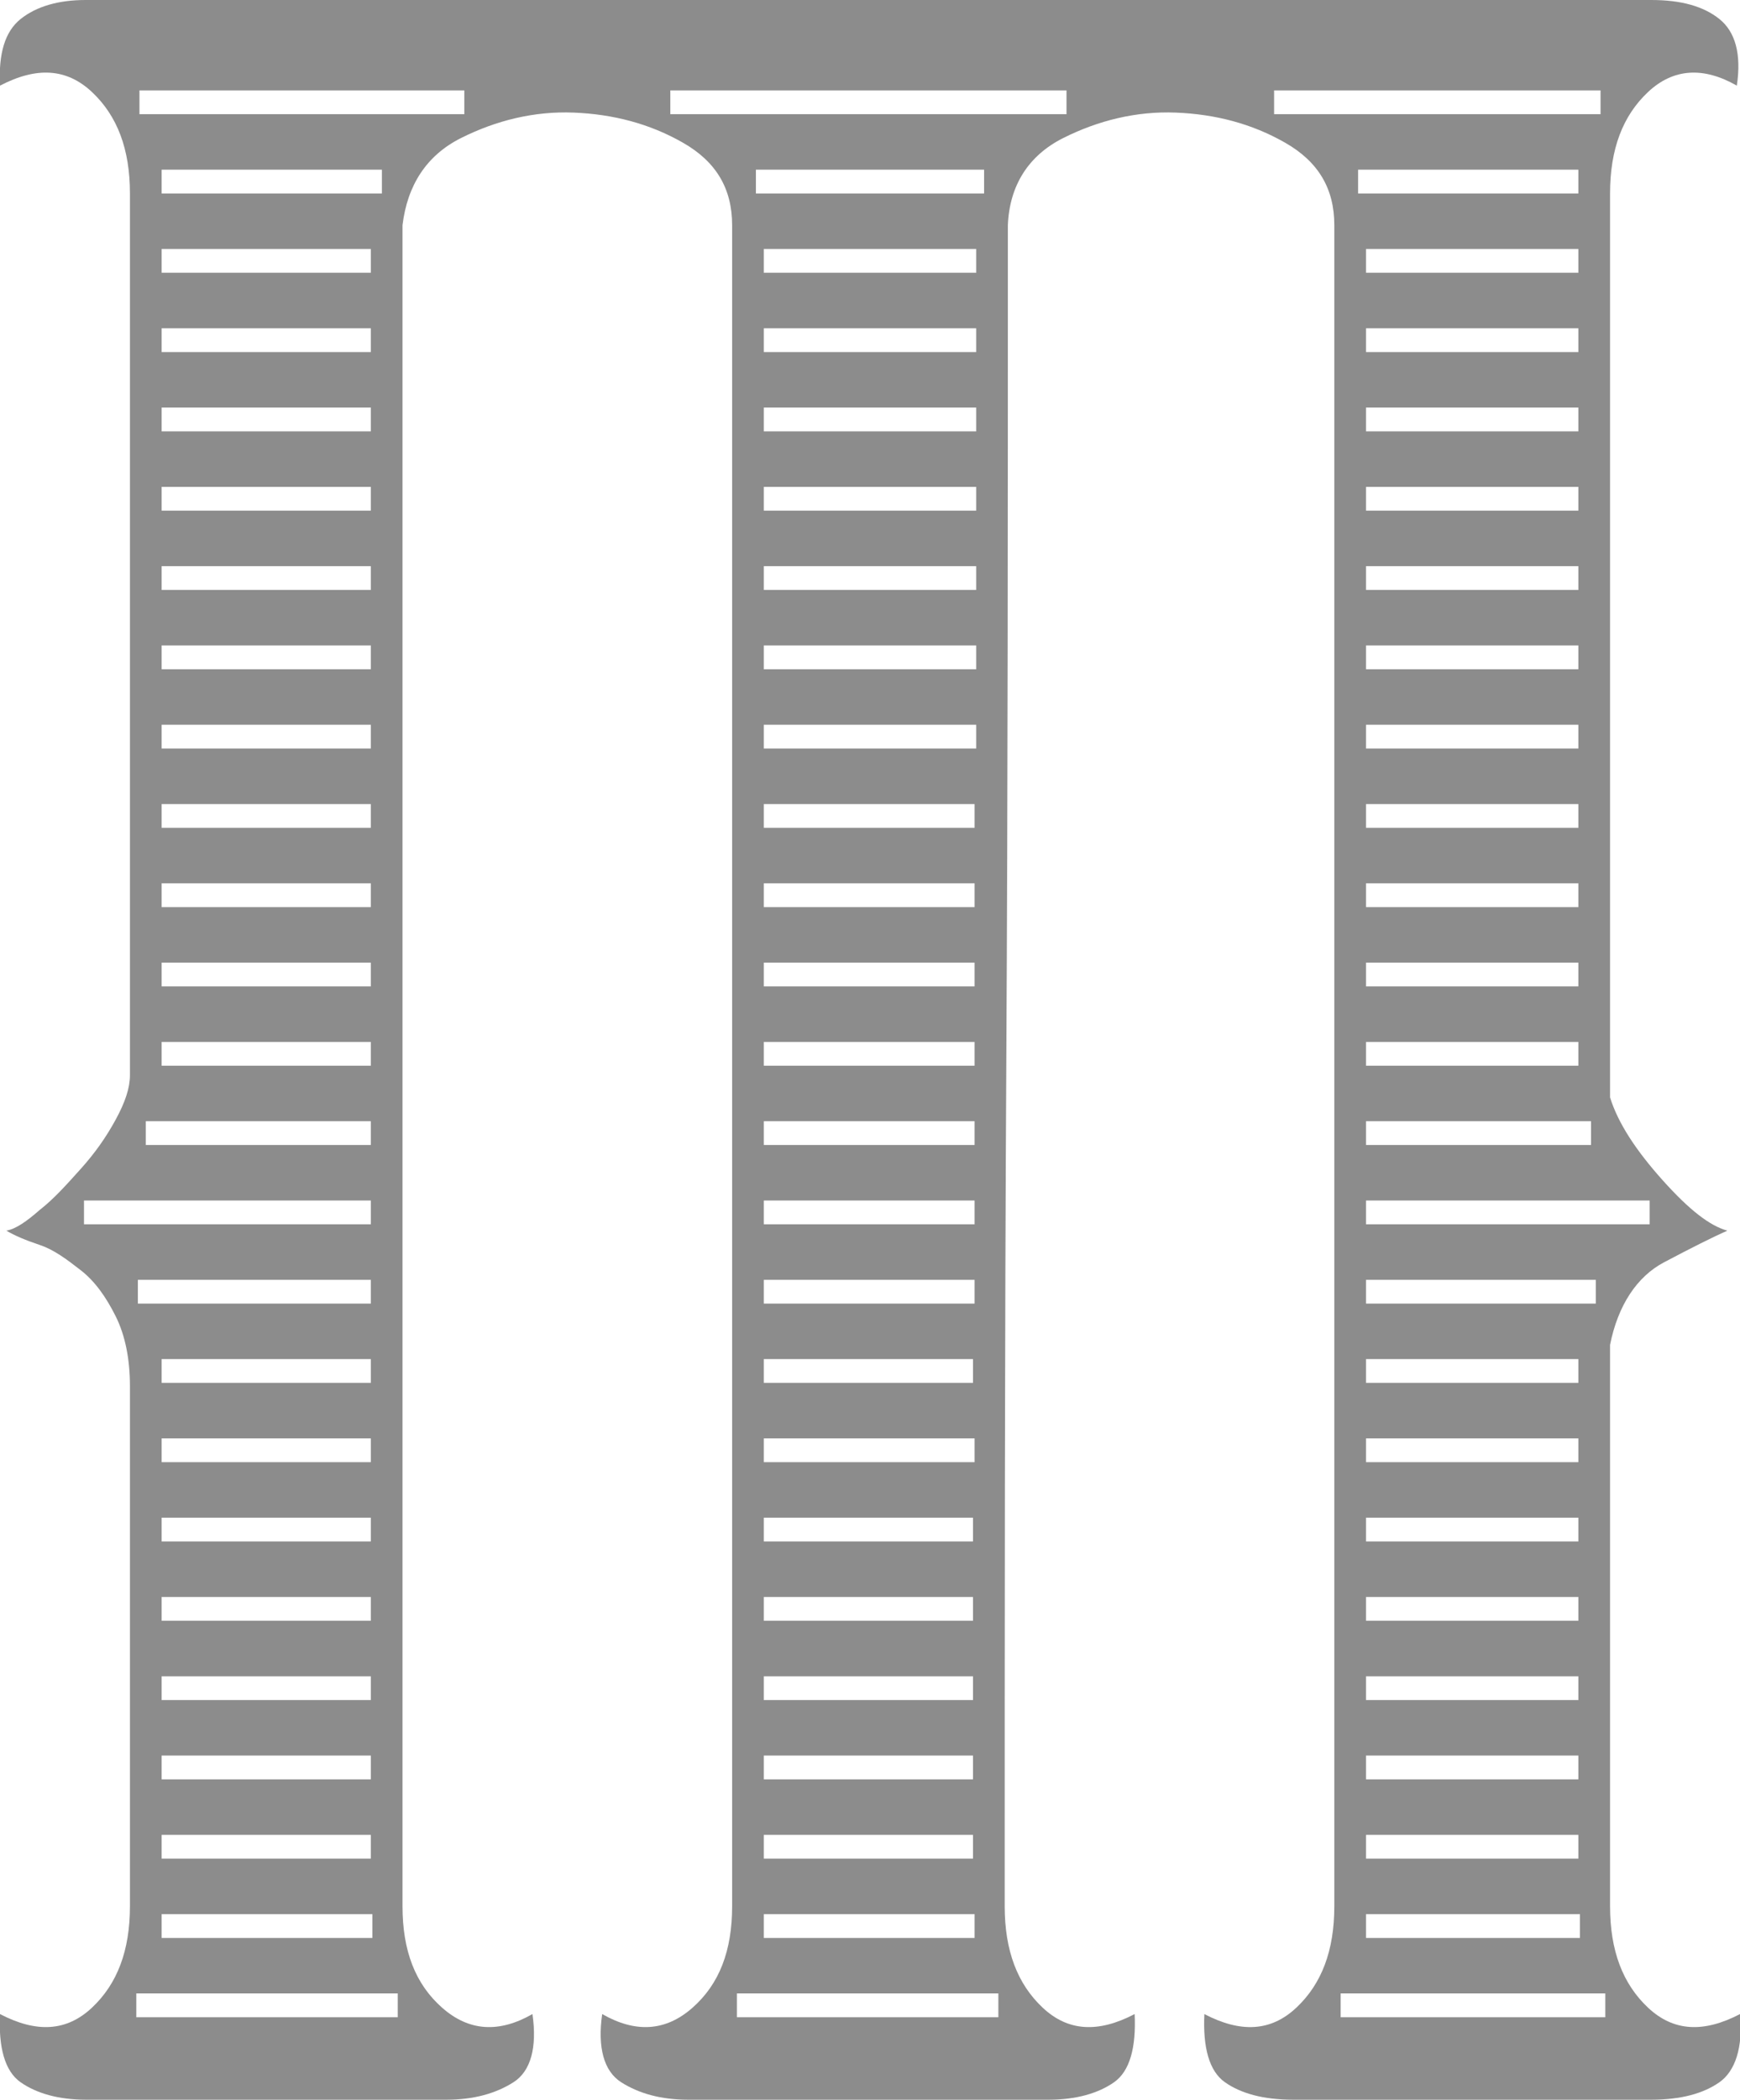<?xml version="1.0" encoding="utf-8"?>
<!-- Generator: Adobe Illustrator 22.0.1, SVG Export Plug-In . SVG Version: 6.00 Build 0)  -->
<svg version="1.1" id="Layer_4" xmlns="http://www.w3.org/2000/svg" xmlns:xlink="http://www.w3.org/1999/xlink" x="0px" y="0px"
	 viewBox="0 0 109.8 132.4" style="enable-background:new 0 0 109.8 132.4;" xml:space="preserve">
<style type="text/css">
	.st0{fill:#8C8C8C;}
</style>
<path class="st0" d="M109.8,127c-2.3,1.2-4.2,1.1-5.8-0.4c-1.6-1.5-2.4-3.6-2.4-6.4V84.8c0.5-2.5,1.7-4.3,3.4-5.2
	c1.7-0.9,3.1-1.6,4-2c-1.1-0.3-2.4-1.3-4.1-3.2c-1.7-1.9-2.8-3.6-3.3-5.2v-57c0-2.8,0.8-4.9,2.4-6.4c1.6-1.5,3.5-1.6,5.6-0.4
	c0.3-2-0.1-3.4-1.1-4.2S106.1,0,104.2,0H5.4C3.7,0,2.3,0.4,1.3,1.2S-0.1,3.4,0,5.4c2.3-1.2,4.2-1.1,5.8,0.4c1.6,1.5,2.4,3.6,2.4,6.4
	v55.6c0,0.8-0.3,1.7-0.9,2.8c-0.6,1.1-1.3,2.1-2.2,3.1c-0.9,1-1.7,1.9-2.6,2.6C1.7,77,1,77.5,0.4,77.6c0.5,0.3,1.2,0.6,2.1,0.9
	c0.9,0.3,1.7,0.9,2.6,1.6C6,80.8,6.7,81.8,7.3,83c0.6,1.2,0.9,2.7,0.9,4.4v32.8c0,2.8-0.8,4.9-2.4,6.4c-1.6,1.5-3.5,1.6-5.8,0.4
	c-0.1,2.1,0.3,3.6,1.3,4.3c1,0.7,2.4,1.1,4.1,1.1h22.8c1.7,0,3.1-0.4,4.2-1.1c1.1-0.7,1.5-2.2,1.2-4.3c-2.1,1.2-4,1.1-5.7-0.4
	c-1.7-1.5-2.5-3.6-2.5-6.4v-106c0.3-2.5,1.5-4.4,3.7-5.5c2.2-1.1,4.6-1.7,7.1-1.6c2.5,0.1,4.8,0.7,6.9,1.9c2.1,1.2,3.1,2.9,3.1,5.2
	v106c0,2.8-0.8,4.9-2.5,6.4c-1.7,1.5-3.6,1.6-5.7,0.4c-0.3,2.1,0.1,3.6,1.2,4.3c1.1,0.7,2.5,1.1,4.2,1.1h22.8c1.7,0,3.1-0.4,4.1-1.1
	c1-0.7,1.4-2.2,1.3-4.3c-2.3,1.2-4.2,1.1-5.8-0.4c-1.6-1.5-2.4-3.6-2.4-6.4c0-17.7,0-35.4,0.1-53c0.1-17.6,0.1-35.3,0.1-53
	c0.1-2.5,1.3-4.4,3.5-5.5c2.2-1.1,4.6-1.7,7.1-1.6c2.5,0.1,4.8,0.7,6.9,1.9c2.1,1.2,3.1,2.9,3.1,5.2v106c0,2.8-0.8,4.9-2.4,6.4
	c-1.6,1.5-3.5,1.6-5.8,0.4c-0.1,2.1,0.3,3.6,1.3,4.3c1,0.7,2.4,1.1,4.3,1.1h22.6c1.9,0,3.3-0.4,4.3-1.1
	C109.5,130.6,110,129.1,109.8,127z M5.3,77.2v-1.5h18.1v1.5H5.3z M10.2,85.7h13.2v1.5H10.2V85.7z M8.7,82.2v-1.5h14.7v1.5H8.7z
	 M10.2,112.2v-1.5h13.2v1.5H10.2z M23.4,115.7v1.5H10.2v-1.5H23.4z M10.2,107.2v-1.5h13.2v1.5H10.2z M10.2,102.2v-1.5h13.2v1.5H10.2
	z M10.2,97.2v-1.5h13.2v1.5H10.2z M10.2,92.2v-1.5h13.2v1.5H10.2z M10.2,120.7h13.3v1.5H10.2V120.7z M23.4,20.7v1.5H10.2v-1.5H23.4z
	 M10.2,17.2v-1.5h13.2v1.5H10.2z M23.4,25.7v1.5H10.2v-1.5H23.4z M23.4,30.7v1.5H10.2v-1.5H23.4z M23.4,35.7v1.5H10.2v-1.5H23.4z
	 M23.4,40.7v1.5H10.2v-1.5H23.4z M23.4,45.7v1.5H10.2v-1.5H23.4z M23.4,50.7v1.5H10.2v-1.5H23.4z M23.4,55.7v1.5H10.2v-1.5H23.4z
	 M23.4,60.7v1.5H10.2v-1.5H23.4z M23.4,65.7v1.5H10.2v-1.5H23.4z M10.2,12.2v-1.5h13.9v1.5H10.2z M23.4,70.7v1.5H9.2v-1.5H23.4z
	 M25.1,127.2H8.6v-1.5h16.5V127.2z M29.3,7.2H8.8V5.7h20.5V7.2z M63.1,127.2H46.5v-1.5h16.5V127.2z M61.5,90.7v1.5H48.2v-1.5H61.5z
	 M48.2,87.2v-1.5h13.2v1.5H48.2z M61.4,95.7v1.5H48.2v-1.5H61.4z M61.4,100.7v1.5H48.2v-1.5H61.4z M61.4,105.7v1.5H48.2v-1.5H61.4z
	 M61.4,110.7v1.5H48.2v-1.5H61.4z M61.4,115.7v1.5H48.2v-1.5H61.4z M61.5,120.7v1.5H48.2v-1.5H61.5z M48.2,82.2v-1.5h13.3v1.5H48.2z
	 M48.2,77.2v-1.5h13.3v1.5H48.2z M48.2,72.2v-1.5h13.3v1.5H48.2z M48.2,67.2v-1.5h13.3v1.5H48.2z M48.2,62.2v-1.5h13.3v1.5H48.2z
	 M48.2,57.2v-1.5h13.3v1.5H48.2z M48.2,52.2v-1.5h13.3v1.5H48.2z M48.2,47.2v-1.5h13.4v1.5H48.2z M48.2,42.2v-1.5h13.4v1.5H48.2z
	 M48.2,37.2v-1.5h13.4v1.5H48.2z M48.2,32.2v-1.5h13.4v1.5H48.2z M48.2,27.2v-1.5h13.4v1.5H48.2z M48.2,22.2v-1.5h13.4v1.5H48.2z
	 M48.2,17.2v-1.5h13.4v1.5H48.2z M47.7,12.2v-1.5h14.4v1.5H47.7z M67.3,7.2h-25V5.7h25V7.2z M104.1,75.7v1.5H86.2v-1.5H104.1z
	 M99.6,20.7v1.5H86.2v-1.5H99.6z M86.2,17.2v-1.5h13.4v1.5H86.2z M99.6,25.7v1.5H86.2v-1.5H99.6z M99.6,30.7v1.5H86.2v-1.5H99.6z
	 M99.6,35.7v1.5H86.2v-1.5H99.6z M99.6,40.7v1.5H86.2v-1.5H99.6z M99.6,45.7v1.5H86.2v-1.5H99.6z M99.6,50.7v1.5H86.2v-1.5H99.6z
	 M99.6,55.7v1.5H86.2v-1.5H99.6z M99.6,60.7v1.5H86.2v-1.5H99.6z M99.6,65.7v1.5H86.2v-1.5H99.6z M100.4,70.7v1.5H86.2v-1.5H100.4z
	 M99.7,12.2H85.7v-1.5h13.9V12.2z M86.2,112.2v-1.5h13.4v1.5H86.2z M99.6,115.7v1.5H86.2v-1.5H99.6z M86.2,107.2v-1.5h13.4v1.5H86.2
	z M86.2,102.2v-1.5h13.4v1.5H86.2z M86.2,97.2v-1.5h13.4v1.5H86.2z M86.2,92.2v-1.5h13.4v1.5H86.2z M86.2,87.2v-1.5h13.4v1.5H86.2z
	 M86.2,120.7h13.5v1.5H86.2V120.7z M86.2,82.2v-1.5h14.5v1.5H86.2z M80.4,7.2V5.7H101v1.5H80.4z M101.3,127.2H84.6v-1.5h16.7V127.2z
	"/>
<g>
</g>
<g>
</g>
<g>
</g>
<g>
</g>
<g>
</g>
<g>
</g>
<g>
</g>
<g>
</g>
<g>
</g>
<g>
</g>
<g>
</g>
<g>
</g>
<g>
</g>
<g>
</g>
<g>
</g>
</svg>
